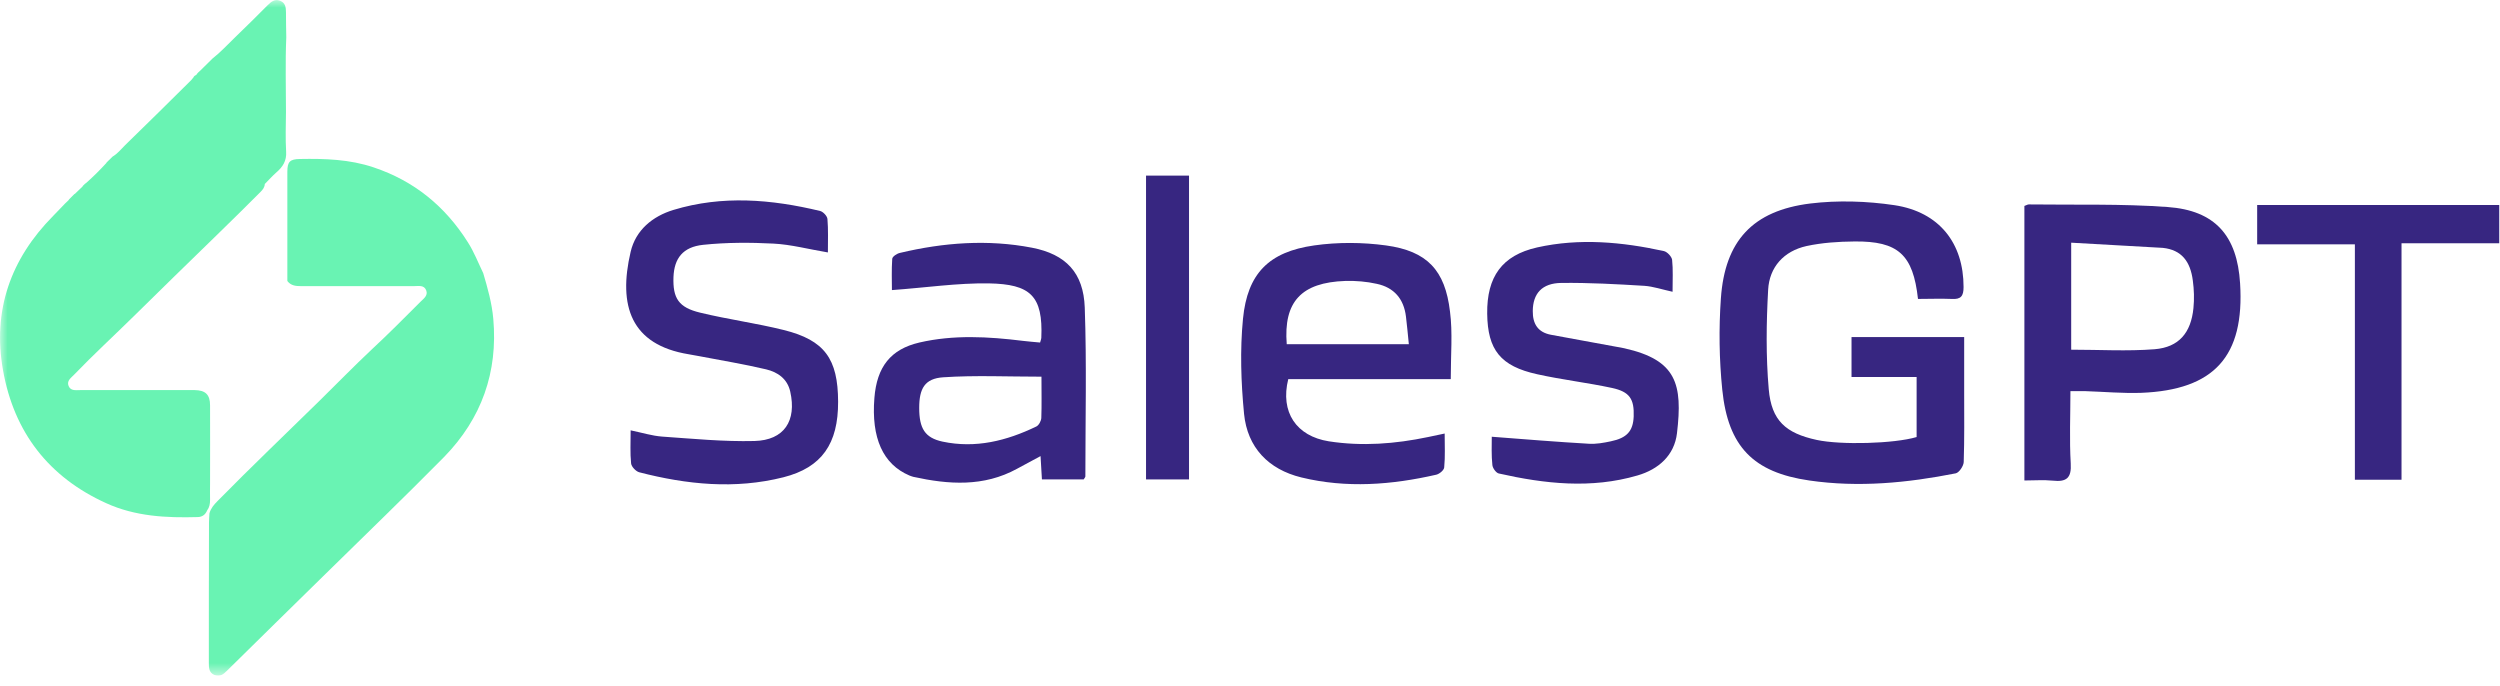 <svg width="164" height="45" viewBox="0 0 164 45" fill="none" xmlns="http://www.w3.org/2000/svg">
<g clip-path="url(#clip0_24_45)">
<path d="M125.82 19.61C125.5 16.7 124.52 15.81 121.65 15.84C120.6 15.85 119.53 15.92 118.51 16.14C117.02 16.47 116.07 17.52 115.99 19.01C115.87 21.18 115.84 23.37 116.03 25.54C116.21 27.6 117.15 28.42 119.18 28.86C120.75 29.2 124.25 29.11 125.73 28.67V24.73H121.46V22.11H128.85V25.77C128.85 27.28 128.87 28.8 128.82 30.31C128.81 30.57 128.52 31 128.3 31.05C125.12 31.68 121.92 31.99 118.69 31.52C115.02 30.99 113.36 29.3 112.98 25.56C112.78 23.58 112.75 21.56 112.89 19.58C113.15 15.8 114.98 13.82 118.75 13.35C120.56 13.13 122.47 13.19 124.28 13.46C127.23 13.91 128.81 15.96 128.81 18.83C128.81 19.42 128.64 19.65 128.03 19.61C127.3 19.58 126.58 19.61 125.82 19.61Z" fill="#372681"/>
<path d="M146.95 18.59C146.76 15.47 145.32 13.8 142.19 13.58C139.17 13.36 136.13 13.45 133.09 13.41C133.01 13.41 132.92 13.47 132.8 13.51V31.52C133.46 31.52 134.06 31.47 134.66 31.53C135.56 31.63 135.9 31.36 135.84 30.4C135.75 28.84 135.82 27.27 135.82 25.66C136.23 25.66 136.53 25.65 136.82 25.66C138.03 25.7 139.25 25.81 140.46 25.77C145.26 25.58 147.25 23.37 146.95 18.59ZM143.89 20.21C143.73 21.83 142.94 22.78 141.34 22.91C139.55 23.05 137.73 22.94 135.87 22.94V15.92L141.88 16.26C143.11 16.39 143.69 17.15 143.85 18.41C143.93 19 143.95 19.61 143.89 20.21Z" fill="#372681"/>
<path d="M68.23 22.47C68.28 22.29 68.31 22.23 68.31 22.17C68.43 19.4 67.59 18.64 64.87 18.59C62.8 18.56 60.73 18.87 58.51 19.03C58.51 18.45 58.48 17.71 58.53 16.98C58.54 16.83 58.84 16.63 59.04 16.59C61.9 15.91 64.8 15.69 67.7 16.25C69.92 16.68 71.08 17.89 71.16 20.18C71.29 23.86 71.2 27.56 71.2 31.25C71.2 31.3 71.15 31.35 71.09 31.45H68.35C68.32 30.97 68.29 30.52 68.26 29.92C67.7 30.22 67.21 30.48 66.72 30.75C64.53 31.95 62.23 31.79 59.91 31.28C59.82 31.26 59.74 31.22 59.65 31.19C57.92 30.45 57.15 28.73 57.36 26.11C57.52 24.06 58.43 22.91 60.31 22.47C62.56 21.95 64.83 22.08 67.1 22.36C67.48 22.41 67.84 22.43 68.23 22.47ZM68.32 24.71C66.09 24.71 63.98 24.61 61.88 24.75C60.66 24.83 60.3 25.49 60.3 26.76C60.3 28.1 60.67 28.72 61.83 28.97C64 29.43 66.03 28.92 67.98 27.98C68.15 27.9 68.3 27.61 68.31 27.42C68.34 26.58 68.32 25.73 68.32 24.71Z" fill="#372681"/>
<path d="M95.17 24.87H84.51C83.97 27.04 85.04 28.61 87.17 28.95C89.36 29.29 91.53 29.12 93.68 28.67C94 28.6 94.33 28.53 94.77 28.44C94.77 29.23 94.81 29.95 94.74 30.66C94.73 30.84 94.43 31.09 94.22 31.14C91.29 31.81 88.33 32.04 85.37 31.32C83.2 30.79 81.83 29.35 81.61 27.15C81.41 25.08 81.34 22.97 81.54 20.91C81.83 17.94 83.24 16.52 86.21 16.1C87.75 15.88 89.38 15.89 90.92 16.1C93.62 16.47 94.8 17.72 95.12 20.44C95.3 21.82 95.17 23.25 95.17 24.87ZM84.41 22.58H92.42C92.35 21.89 92.3 21.33 92.23 20.76C92.09 19.61 91.45 18.86 90.32 18.62C89.65 18.47 88.94 18.41 88.25 18.43C85.37 18.53 84.19 19.79 84.41 22.58Z" fill="#372681"/>
<path d="M54.31 16.56C53.05 16.35 51.9 16.04 50.74 15.98C49.21 15.9 47.65 15.9 46.13 16.06C44.79 16.2 44.23 16.95 44.18 18.17C44.13 19.56 44.51 20.17 45.93 20.51C47.74 20.95 49.61 21.2 51.42 21.65C54.1 22.32 54.97 23.54 54.98 26.35C54.99 29.1 53.92 30.67 51.39 31.31C48.22 32.11 45.06 31.79 41.93 30.98C41.71 30.92 41.42 30.61 41.4 30.4C41.33 29.72 41.37 29.03 41.37 28.23C42.14 28.39 42.77 28.59 43.43 28.64C45.45 28.78 47.47 28.98 49.49 28.93C51.45 28.88 52.27 27.6 51.84 25.69C51.65 24.84 51.01 24.41 50.26 24.23C48.82 23.89 47.36 23.65 45.9 23.37C45.66 23.32 45.42 23.28 45.18 23.24C41.38 22.62 40.54 20.06 41.37 16.52C41.7 15.1 42.8 14.19 44.18 13.77C47.38 12.8 50.6 13.07 53.8 13.84C54 13.89 54.26 14.17 54.28 14.36C54.34 15.06 54.31 15.78 54.31 16.56Z" fill="#372681"/>
<path d="M97.86 28.65C100.07 28.82 102.15 28.99 104.23 29.11C104.71 29.14 105.2 29.05 105.67 28.95C106.73 28.73 107.13 28.28 107.17 27.32C107.21 26.18 106.91 25.7 105.75 25.45C104.12 25.1 102.46 24.91 100.84 24.55C98.43 24.02 97.59 22.95 97.56 20.58C97.53 18.16 98.53 16.75 100.84 16.23C103.62 15.61 106.4 15.87 109.15 16.47C109.37 16.52 109.66 16.83 109.69 17.04C109.76 17.69 109.72 18.36 109.72 19.14C109.03 18.99 108.45 18.79 107.87 18.75C106.06 18.64 104.25 18.54 102.44 18.56C101.15 18.57 100.56 19.26 100.55 20.4C100.54 21.25 100.89 21.8 101.74 21.96C103.17 22.23 104.6 22.48 106.04 22.75C106.22 22.78 106.4 22.81 106.57 22.85C109.99 23.62 110.39 25.2 110.01 28.42C109.84 29.87 108.8 30.79 107.42 31.19C104.38 32.08 101.34 31.74 98.32 31.06C98.14 31.02 97.92 30.71 97.9 30.51C97.83 29.88 97.86 29.21 97.86 28.65Z" fill="#372681"/>
<path d="M148.07 13.45V16.03H154.48V31.47H157.54V15.96H163.95V13.45H148.07Z" fill="#372681"/>
<path d="M78 11.52H75.18V31.45H78V11.52Z" fill="#372681"/>
<mask id="mask0_24_45" style="mask-type:luminance" maskUnits="userSpaceOnUse" x="0" y="0" width="164" height="45">
<path d="M163.95 0H0V44.32H163.95V0Z" fill="white"/>
</mask>
<g mask="url(#mask0_24_45)">
<path d="M18.78 2.45C18.77 1.9 18.76 1.36 18.76 0.81C18.76 0.49 18.72 0.18 18.37 0.05C18.02 -0.08 17.79 0.11 17.56 0.34C16.85 1.05 16.14 1.76 15.42 2.45C14.93 2.92 14.48 3.42 13.94 3.84L13.18 4.59C13.07 4.69 12.95 4.79 12.87 4.92C12.79 4.95 12.72 5 12.69 5.08C12.64 5.14 12.59 5.21 12.54 5.26C11.1 6.69 9.66 8.11 8.21 9.52C7.95 9.78 7.71 10.08 7.39 10.27L6.99 10.66C6.99 10.67 6.98 10.68 6.98 10.69C6.55 11.16 6.1 11.61 5.62 12.03C5.6 12.03 5.6 12.04 5.59 12.04L5.43 12.2C5.43 12.21 5.42 12.22 5.42 12.23C5.25 12.39 5.08 12.56 4.91 12.72C4.9 12.72 4.9 12.72 4.89 12.72L4.52 13.09C4.52 13.1 4.51 13.11 4.51 13.12C4.43 13.2 4.35 13.28 4.27 13.35C4.01 13.62 3.75 13.89 3.49 14.16C0.69 16.99 -0.5 20.37 0.2 24.3C0.92 28.35 3.19 31.3 6.97 33.01C8.88 33.88 10.92 33.98 12.98 33.92C13.28 33.91 13.48 33.75 13.59 33.48C13.74 33.28 13.78 33.05 13.78 32.8C13.77 32.43 13.78 32.05 13.78 31.68C13.78 29.98 13.79 28.28 13.78 26.59C13.78 25.89 13.48 25.6 12.77 25.59C12.6 25.59 12.42 25.59 12.25 25.59C9.92 25.59 7.6 25.59 5.27 25.59C4.98 25.59 4.64 25.66 4.5 25.32C4.36 24.98 4.66 24.79 4.86 24.58C6.12 23.27 7.46 22.04 8.76 20.76C9.65 19.89 10.53 19.02 11.42 18.15C13.31 16.3 15.22 14.47 17.09 12.59C17.24 12.44 17.36 12.29 17.37 12.07C17.62 11.82 17.86 11.55 18.13 11.31C18.55 10.95 18.81 10.55 18.77 9.95C18.72 9.09 18.75 8.22 18.76 7.35C18.76 5.71 18.71 4.08 18.78 2.45Z" fill="#69F3B3"/>
</g>
<mask id="mask1_24_45" style="mask-type:luminance" maskUnits="userSpaceOnUse" x="0" y="0" width="164" height="45">
<path d="M163.95 0H0V44.32H163.95V0Z" fill="white"/>
</mask>
<g mask="url(#mask1_24_45)">
<path d="M32.36 20.92C32.27 19.89 31.99 18.9 31.7 17.92C31.37 17.24 31.1 16.53 30.69 15.89C29.2 13.53 27.17 11.87 24.51 10.98C22.94 10.45 21.31 10.4 19.68 10.43C19.02 10.44 18.85 10.6 18.85 11.27C18.85 13.54 18.85 15.81 18.85 18.08V18.09V18.42C18.86 18.43 18.86 18.45 18.87 18.46C19.1 18.74 19.41 18.77 19.74 18.77C22.21 18.77 24.69 18.77 27.16 18.77C27.46 18.77 27.82 18.68 27.96 19.05C28.09 19.39 27.79 19.59 27.59 19.79C26.53 20.85 25.48 21.91 24.38 22.93C23.21 24.03 22.09 25.18 20.95 26.3C18.72 28.49 16.45 30.65 14.26 32.88C14.03 33.11 13.83 33.35 13.74 33.67C13.73 33.87 13.71 34.07 13.71 34.27C13.7 37.34 13.7 40.42 13.7 43.49C13.7 43.81 13.71 44.12 14.05 44.27C14.41 44.43 14.65 44.24 14.89 44C16.99 41.92 19.11 39.86 21.21 37.79C23.86 35.18 26.54 32.61 29.15 29.96C31.59 27.45 32.67 24.42 32.36 20.92Z" fill="#69F3B3"/>
</g>
</g>
<defs>
<clipPath id="clip0_24_45">
<rect width="163.95" height="44.32" fill="white"/>
</clipPath>
</defs>
</svg>
